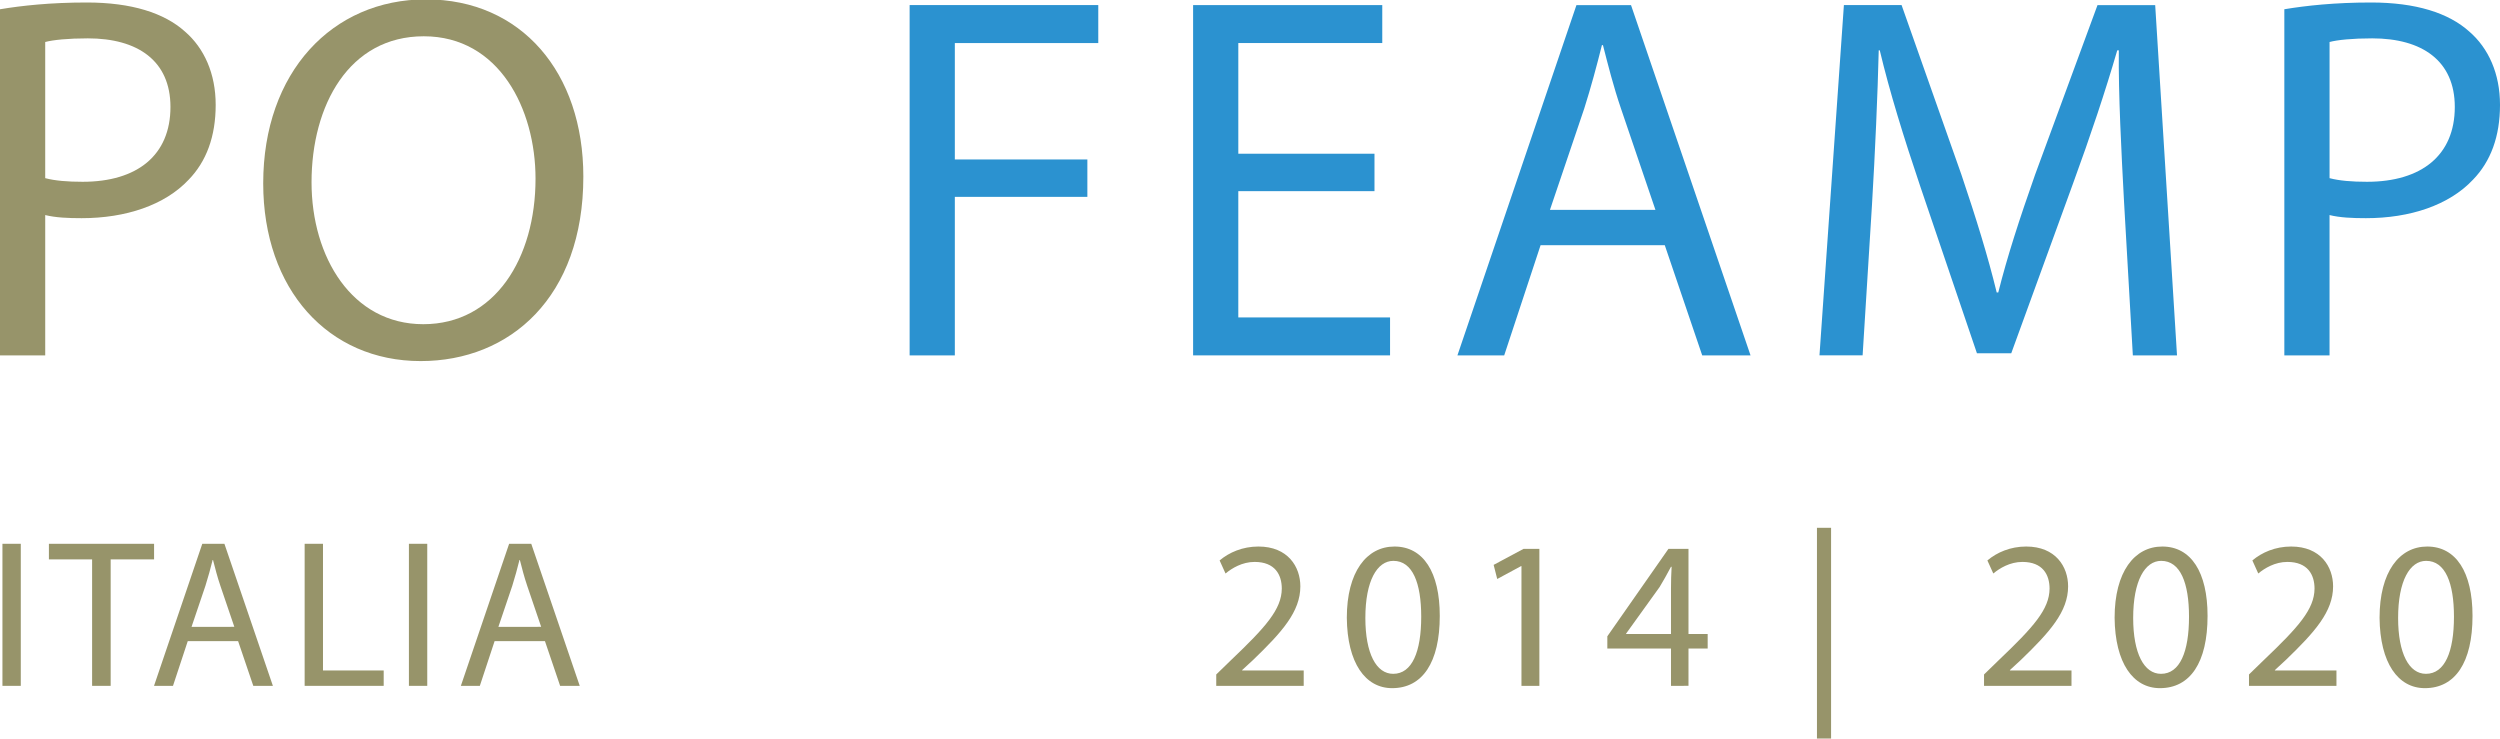 <?xml version="1.0" encoding="utf-8"?>
<!-- Generator: Adobe Illustrator 16.0.0, SVG Export Plug-In . SVG Version: 6.00 Build 0)  -->
<!DOCTYPE svg PUBLIC "-//W3C//DTD SVG 1.1//EN" "http://www.w3.org/Graphics/SVG/1.1/DTD/svg11.dtd">
<svg version="1.1" id="Layer_1" xmlns="http://www.w3.org/2000/svg" xmlns:xlink="http://www.w3.org/1999/xlink" x="0px" y="0px"
	 width="284.877px" height="84.157px" viewBox="7.315 4.478 284.877 84.157" enable-background="new 7.315 4.478 284.877 84.157"
	 xml:space="preserve">
<g>
	<path fill="#97946A" d="M7.315,5.533c2.487-0.415,5.745-0.77,9.89-0.77c5.093,0,8.824,1.185,11.193,3.316
		c2.191,1.895,3.494,4.797,3.494,8.35c0,3.612-1.066,6.455-3.08,8.527c-2.724,2.902-7.166,4.383-12.199,4.383
		c-1.54,0-2.961-0.06-4.146-0.355v15.989H7.315V5.533z M12.467,24.779c1.125,0.296,2.546,0.414,4.264,0.414
		c6.218,0,10.008-3.021,10.008-8.527c0-5.271-3.731-7.817-9.416-7.817c-2.25,0-3.968,0.178-4.856,0.415V24.779z"/>
</g>
<g>
	<path fill="#97946A" d="M73.787,24.601c0,13.738-8.351,21.022-18.536,21.022c-10.541,0-17.943-8.172-17.943-20.253
		c0-12.673,7.876-20.964,18.536-20.964C66.739,4.407,73.787,12.757,73.787,24.601z M42.815,25.253
		c0,8.527,4.619,16.167,12.732,16.167c8.172,0,12.792-7.521,12.792-16.582c0-7.936-4.146-16.226-12.732-16.226
		C47.079,8.612,42.815,16.488,42.815,25.253z"/>
</g>
<g>
	<path fill="#2B92D0" d="M110.968,5.059h21.496v4.323h-16.345v13.265h15.102v4.265h-15.102v18.062h-5.151V5.059z"/>
</g>
<g>
	<path fill="#2B92D0" d="M163.937,26.26h-15.516v14.39h17.292v4.323H143.27V5.059h21.556v4.323h-16.404v12.613h15.517v4.265H163.937
		z"/>
</g>
<g>
	<path fill="#2B92D0" d="M182.866,32.418l-4.146,12.555h-5.33l13.562-39.914h6.218l13.62,39.914h-5.507l-4.265-12.555H182.866z
		 M195.953,28.392l-3.908-11.489c-0.889-2.605-1.479-4.974-2.073-7.284h-0.117c-0.592,2.369-1.244,4.796-2.014,7.225l-3.908,11.548
		H195.953z"/>
</g>
<g>
	<path fill="#2B92D0" d="M249.349,27.443c-0.297-5.566-0.65-12.258-0.593-17.232h-0.178c-1.36,4.679-3.021,9.652-5.033,15.16
		l-7.047,19.364h-3.909l-6.455-19.009c-1.895-5.626-3.492-10.778-4.619-15.516h-0.117c-0.118,4.975-0.414,11.666-0.771,17.647
		l-1.065,17.114h-4.916l2.783-39.914h6.573l6.812,19.306c1.658,4.915,3.021,9.298,4.027,13.442h0.178
		c1.006-4.026,2.428-8.408,4.203-13.442l7.106-19.304h6.573l2.486,39.914h-5.033L249.349,27.443z"/>
</g>
<g>
	<path fill="#2B92D0" d="M267.616,5.533c2.486-0.415,5.744-0.77,9.891-0.77c5.092,0,8.822,1.185,11.191,3.316
		c2.189,1.895,3.494,4.797,3.494,8.35c0,3.612-1.066,6.455-3.08,8.527c-2.725,2.902-7.165,4.383-12.199,4.383
		c-1.539,0-2.961-0.06-4.146-0.355v15.989h-5.15V5.533z M272.767,24.779c1.127,0.296,2.547,0.414,4.266,0.414
		c6.218,0,10.008-3.021,10.008-8.527c0-5.271-3.73-7.817-9.416-7.817c-2.25,0-3.968,0.178-4.855,0.415v15.515H272.767z"/>
</g>
<g>
	<path fill="#97946A" d="M9.683,66.443v16.188h-2.09V66.443H9.683z"/>
</g>
<g>
	<path fill="#97946A" d="M17.811,68.221h-4.923v-1.777h11.984v1.777h-4.947v14.41h-2.114V68.221z"/>
</g>
<g>
	<path fill="#97946A" d="M28.709,77.539l-1.681,5.092h-2.162l5.5-16.188h2.521l5.524,16.188h-2.233l-1.729-5.092H28.709z
		 M34.017,75.906l-1.585-4.659c-0.36-1.058-0.601-2.019-0.841-2.954h-0.048c-0.24,0.96-0.504,1.945-0.817,2.93l-1.585,4.685
		L34.017,75.906L34.017,75.906z"/>
</g>
<g>
	<path fill="#97946A" d="M42.03,66.443h2.09v14.435h6.917v1.753H42.03V66.443z"/>
</g>
<g>
	<path fill="#97946A" d="M56.001,66.443v16.188h-2.09V66.443H56.001z"/>
</g>
<g>
	<path fill="#97946A" d="M63.674,77.539l-1.681,5.092h-2.162l5.5-16.188h2.521l5.524,16.188h-2.234l-1.728-5.092H63.674z
		 M68.981,75.906l-1.585-4.659c-0.36-1.058-0.601-2.019-0.841-2.954h-0.047c-0.24,0.96-0.505,1.945-0.816,2.93l-1.585,4.685
		L68.981,75.906L68.981,75.906z"/>
</g>
<g>
	<path fill="#97946A" d="M145.907,82.631v-1.297l1.657-1.609c3.986-3.795,5.789-5.812,5.812-8.166c0-1.584-0.77-3.049-3.098-3.049
		c-1.417,0-2.594,0.721-3.314,1.32l-0.673-1.488c1.081-0.914,2.618-1.586,4.419-1.586c3.363,0,4.78,2.307,4.78,4.539
		c0,2.883-2.091,5.213-5.38,8.383l-1.25,1.151v0.049h7.013v1.753H145.907z"/>
</g>
<g>
	<path fill="#97946A" d="M171.378,74.657c0,5.308-1.969,8.237-5.428,8.237c-3.051,0-5.115-2.857-5.164-8.021
		c0-5.234,2.258-8.117,5.43-8.117C169.505,66.756,171.378,69.686,171.378,74.657z M162.899,74.896c0,4.06,1.248,6.365,3.171,6.365
		c2.161,0,3.194-2.521,3.194-6.51c0-3.843-0.984-6.363-3.17-6.363C164.245,68.389,162.899,70.646,162.899,74.896z"/>
</g>
<g>
	<path fill="#97946A" d="M180.685,68.989h-0.047l-2.713,1.465l-0.408-1.608l3.41-1.826h1.801v15.611h-2.041V68.989H180.685z"/>
</g>
<g>
	<path fill="#97946A" d="M197.726,82.631V78.38h-7.254v-1.394l6.965-9.967h2.283v9.703h2.186v1.656h-2.186v4.251L197.726,82.631
		L197.726,82.631z M197.726,76.723v-5.211c0-0.816,0.023-1.634,0.071-2.449h-0.071c-0.48,0.912-0.865,1.584-1.297,2.306
		l-3.818,5.308v0.049h5.115V76.723z"/>
</g>
<g>
	<path fill="#97946A" d="M215.968,64.618v24.017h-1.609V64.618H215.968z"/>
</g>
<g>
	<path fill="#97946A" d="M233.397,82.631v-1.297l1.656-1.609c3.986-3.795,5.789-5.812,5.812-8.166c0-1.584-0.77-3.049-3.098-3.049
		c-1.418,0-2.594,0.721-3.314,1.32l-0.673-1.488c1.081-0.914,2.618-1.586,4.419-1.586c3.363,0,4.779,2.307,4.779,4.539
		c0,2.883-2.09,5.213-5.379,8.383l-1.25,1.151v0.049h7.014v1.753H233.397z"/>
</g>
<g>
	<path fill="#97946A" d="M258.868,74.657c0,5.308-1.969,8.237-5.428,8.237c-3.051,0-5.115-2.857-5.164-8.021
		c0-5.234,2.258-8.117,5.429-8.117C256.995,66.756,258.868,69.686,258.868,74.657z M250.392,74.896c0,4.06,1.248,6.365,3.17,6.365
		c2.16,0,3.193-2.521,3.193-6.51c0-3.843-0.984-6.363-3.17-6.363C251.735,68.389,250.392,70.646,250.392,74.896z"/>
</g>
<g>
	<path fill="#97946A" d="M263.589,82.631v-1.297l1.657-1.609c3.985-3.795,5.788-5.812,5.812-8.166c0-1.584-0.769-3.049-3.098-3.049
		c-1.417,0-2.594,0.721-3.314,1.32l-0.672-1.488c1.08-0.914,2.617-1.586,4.418-1.586c3.363,0,4.781,2.307,4.781,4.539
		c0,2.883-2.091,5.213-5.381,8.383l-1.249,1.151v0.049h7.013v1.753H263.589z"/>
</g>
<g>
	<path fill="#97946A" d="M289.06,74.657c0,5.308-1.969,8.237-5.429,8.237c-3.05,0-5.114-2.857-5.163-8.021
		c0-5.234,2.258-8.117,5.428-8.117C287.187,66.756,289.06,69.686,289.06,74.657z M280.582,74.896c0,4.06,1.248,6.365,3.17,6.365
		c2.161,0,3.194-2.521,3.194-6.51c0-3.843-0.984-6.363-3.17-6.363C281.927,68.389,280.582,70.646,280.582,74.896z"/>
</g>
</svg>
